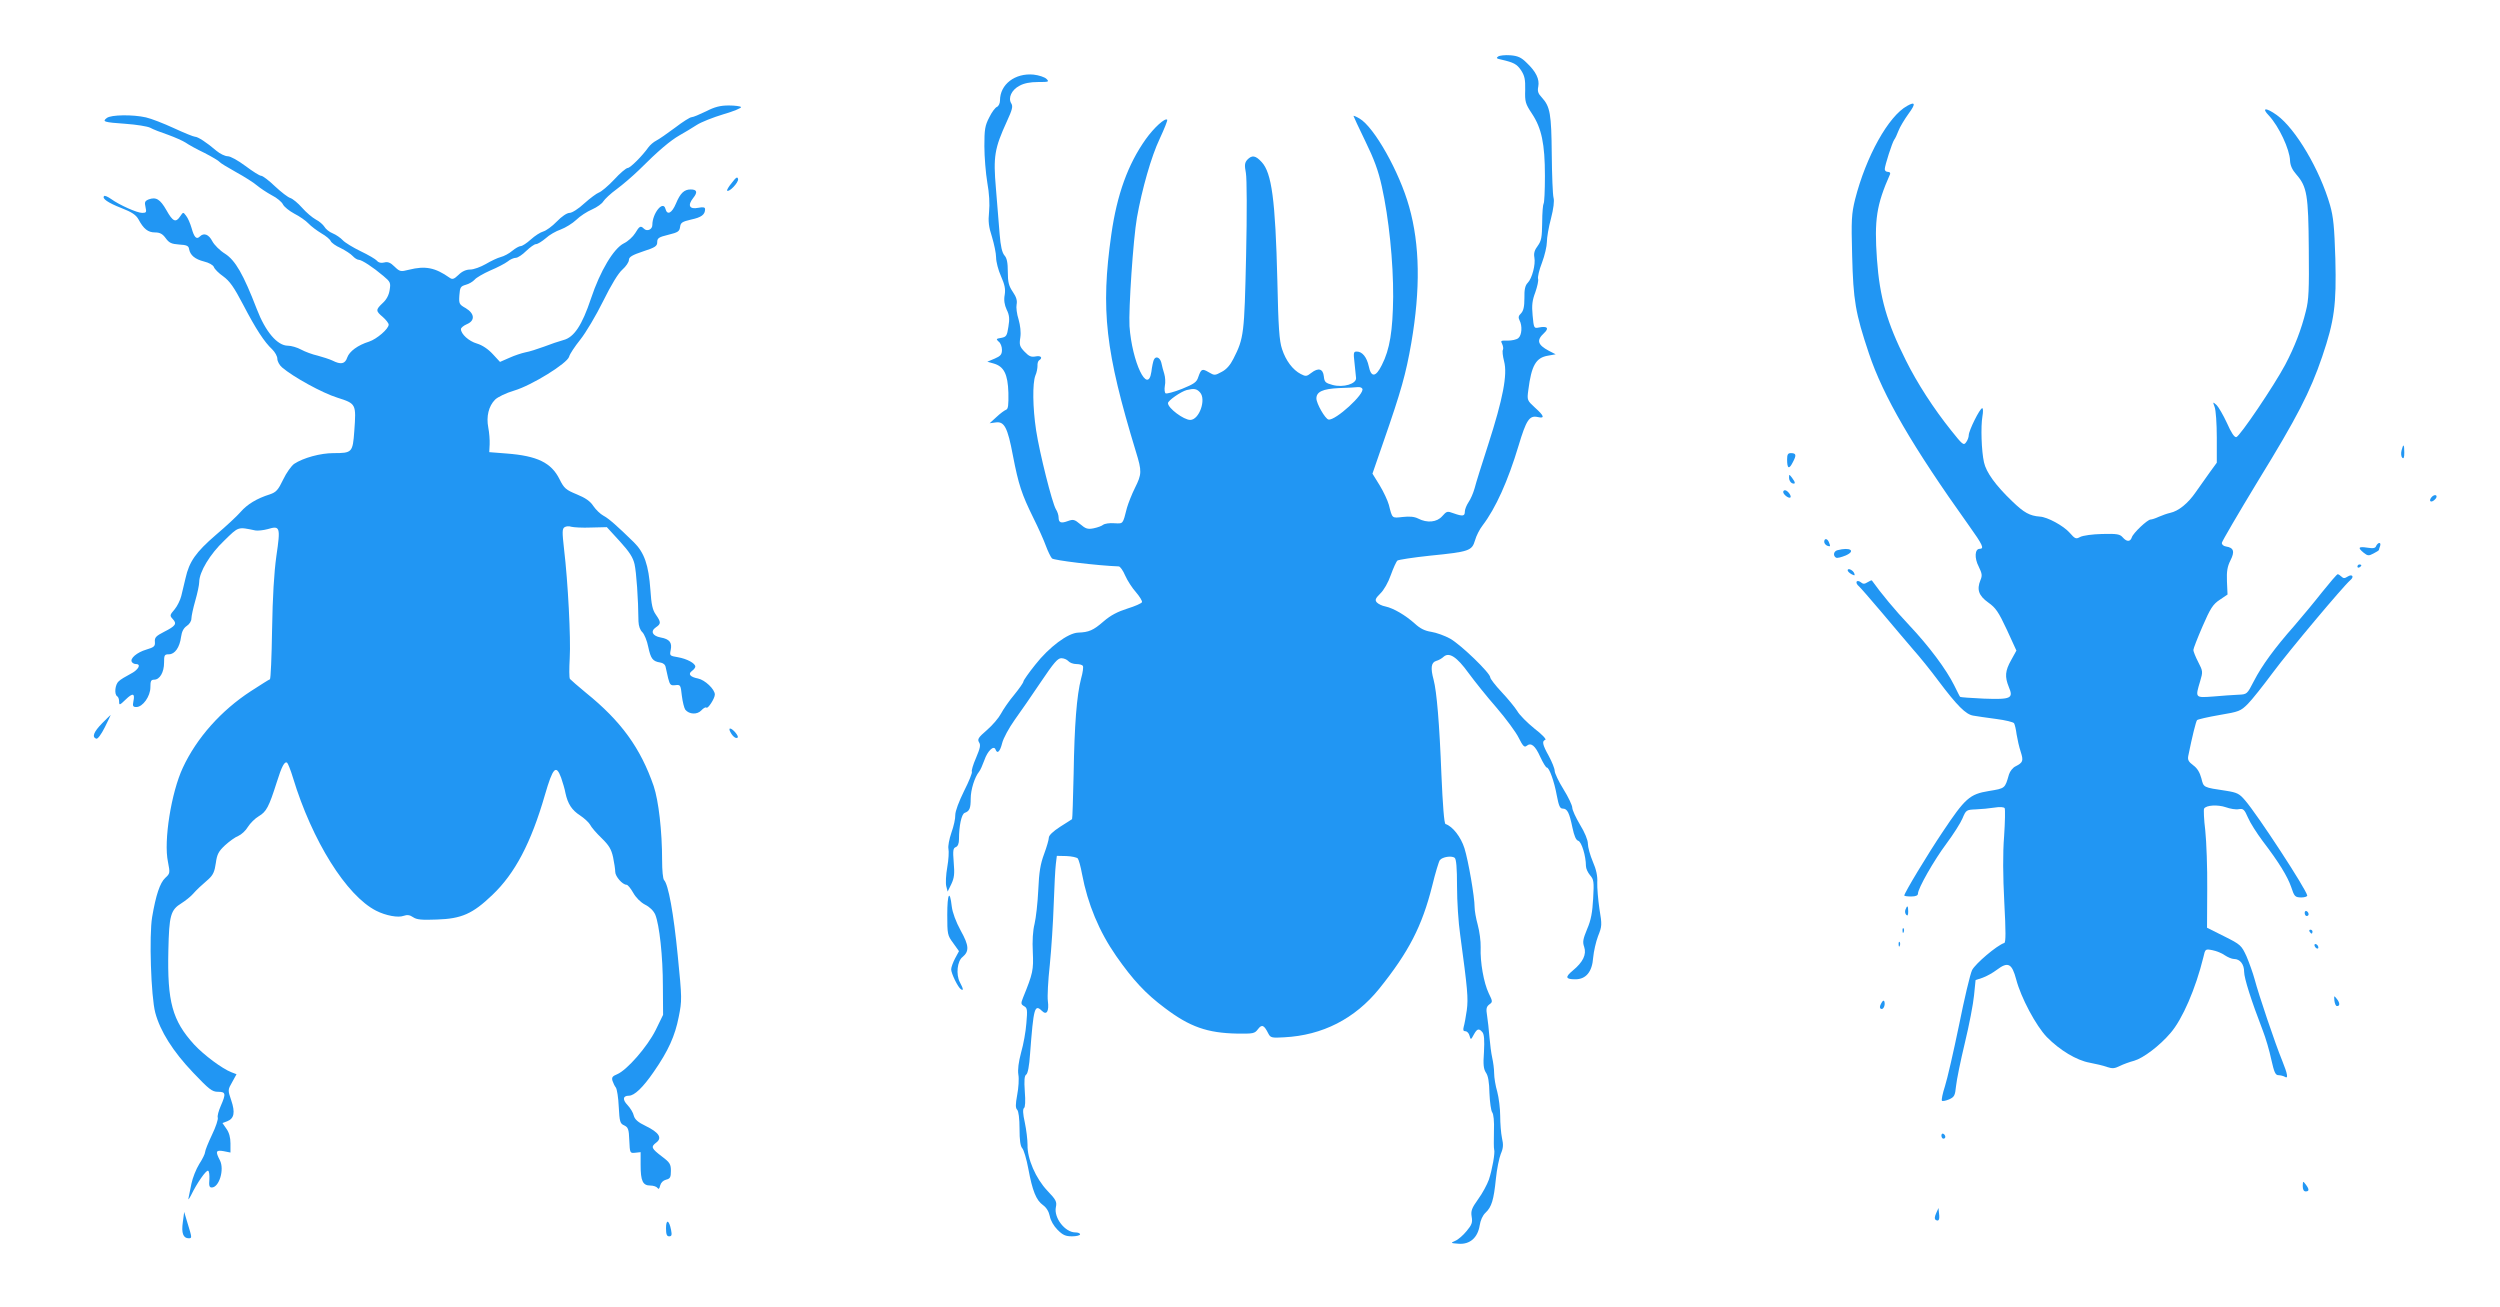<?xml version="1.0" standalone="no"?>
<!DOCTYPE svg PUBLIC "-//W3C//DTD SVG 20010904//EN"
 "http://www.w3.org/TR/2001/REC-SVG-20010904/DTD/svg10.dtd">
<svg version="1.0" xmlns="http://www.w3.org/2000/svg"
 width="1280pt" height="669pt" viewBox="0 0 1280 669"
 preserveAspectRatio="xMidYMid meet">
<g transform="translate(0,669) scale(0.1,-0.1)"
fill="#2196f3" stroke="none">
<path d="M7671 6401 c-12 -8 -9 -11 15 -16 65 -15 80 -23 102 -55 18 -28 22
-46 21 -100 -2 -61 1 -71 34 -121 50 -75 67 -155 67 -320 0 -75 -3 -139 -7
-142 -3 -4 -7 -47 -7 -96 -1 -76 -4 -94 -23 -120 -16 -21 -21 -38 -17 -59 7
-36 -12 -108 -34 -130 -13 -13 -18 -34 -17 -78 0 -45 -5 -65 -17 -78 -14 -13
-15 -22 -8 -36 15 -28 12 -76 -6 -91 -9 -8 -34 -13 -55 -13 -35 1 -37 0 -28
-17 5 -11 7 -24 4 -30 -4 -5 -1 -32 6 -59 18 -68 -6 -192 -81 -425 -32 -99
-64 -200 -70 -225 -7 -25 -21 -57 -31 -71 -10 -15 -19 -37 -19 -48 0 -24 -10
-26 -58 -9 -32 12 -35 11 -58 -15 -27 -31 -77 -36 -123 -12 -20 10 -44 12 -80
8 -55 -6 -52 -9 -70 62 -6 22 -27 67 -47 100 l-37 60 57 165 c90 259 114 344
142 505 47 274 44 501 -11 696 -50 179 -179 408 -254 452 -17 10 -31 16 -31
13 0 -2 27 -60 60 -128 45 -92 67 -151 85 -233 36 -162 59 -387 58 -565 -2
-174 -17 -269 -58 -349 -31 -63 -55 -65 -67 -6 -10 46 -33 75 -61 75 -17 0
-18 -5 -12 -57 3 -32 7 -67 8 -78 3 -30 -65 -51 -120 -36 -37 10 -42 15 -45
44 -4 39 -28 46 -64 18 -24 -19 -29 -19 -54 -6 -41 21 -77 69 -96 128 -14 41
-19 113 -24 352 -10 412 -29 550 -80 605 -32 35 -50 37 -74 12 -13 -15 -15
-27 -7 -68 5 -29 6 -205 1 -424 -9 -400 -11 -421 -65 -527 -16 -32 -36 -55
-60 -67 -35 -19 -37 -19 -66 -2 -34 20 -39 18 -54 -25 -8 -26 -22 -35 -83 -60
-41 -16 -78 -26 -84 -23 -5 3 -7 21 -4 38 4 18 2 46 -3 62 -5 16 -12 41 -15
57 -7 28 -30 37 -39 13 -3 -7 -9 -34 -12 -60 -18 -120 -99 50 -112 234 -5 87
19 446 38 555 26 147 74 315 116 403 24 52 42 96 39 99 -11 11 -68 -41 -110
-100 -91 -128 -147 -283 -176 -487 -55 -388 -31 -597 126 -1113 31 -100 30
-115 -5 -185 -16 -32 -34 -78 -41 -102 -22 -86 -18 -81 -65 -79 -24 2 -49 -2
-57 -8 -7 -6 -29 -14 -49 -18 -30 -6 -41 -2 -68 21 -30 25 -36 26 -64 16 -35
-13 -47 -8 -47 19 0 11 -6 30 -14 42 -19 32 -83 286 -101 403 -18 118 -19 242
-4 281 7 15 11 38 11 50 -1 12 3 25 8 28 21 13 9 26 -18 20 -22 -4 -33 0 -56
24 -25 26 -28 35 -22 73 4 27 0 61 -9 93 -9 27 -13 62 -10 76 4 19 -1 38 -19
64 -21 31 -26 50 -26 103 0 48 -5 71 -17 84 -12 14 -20 46 -25 111 -4 51 -13
156 -19 234 -14 162 -7 203 56 341 28 61 32 77 23 92 -18 28 1 70 42 91 23 13
55 19 94 19 56 0 59 1 44 16 -9 9 -39 19 -66 22 -95 9 -172 -50 -172 -132 0
-15 -7 -29 -15 -33 -9 -3 -27 -27 -40 -54 -22 -42 -25 -62 -25 -147 0 -55 7
-139 15 -187 10 -55 13 -110 9 -150 -5 -49 -2 -76 15 -128 11 -37 21 -84 21
-105 0 -22 11 -65 25 -96 19 -43 24 -66 19 -96 -5 -27 -1 -51 10 -75 14 -28
16 -47 9 -88 -7 -47 -11 -52 -37 -57 -26 -4 -27 -6 -13 -19 10 -7 17 -26 17
-42 0 -24 -7 -32 -37 -45 l-38 -16 32 -9 c53 -15 73 -54 76 -150 1 -64 -1 -83
-12 -87 -8 -3 -30 -19 -49 -37 l-35 -32 30 4 c45 7 62 -25 89 -169 29 -150 45
-198 104 -318 26 -52 55 -117 65 -145 10 -27 24 -56 31 -64 9 -10 234 -37 342
-41 7 0 22 -21 33 -47 11 -25 36 -64 55 -85 19 -22 33 -45 31 -51 -2 -6 -36
-21 -75 -33 -50 -16 -85 -34 -121 -65 -54 -47 -76 -56 -131 -58 -52 -2 -149
-74 -220 -165 -33 -41 -60 -80 -60 -85 0 -6 -21 -36 -47 -68 -27 -32 -57 -76
-68 -97 -11 -21 -43 -59 -72 -84 -44 -38 -50 -47 -40 -63 9 -14 5 -30 -16 -80
-15 -34 -24 -66 -21 -70 3 -5 -15 -50 -40 -99 -27 -55 -45 -103 -45 -123 1
-17 -8 -58 -20 -91 -11 -32 -18 -69 -15 -82 3 -13 1 -55 -6 -94 -7 -39 -9 -83
-5 -98 l7 -27 19 39 c15 32 17 52 12 111 -5 61 -3 73 11 78 10 4 16 18 16 40
0 69 13 129 29 135 25 9 31 23 31 73 0 45 20 110 43 138 6 7 18 34 27 59 16
47 48 78 57 55 9 -25 23 -12 34 32 6 25 35 78 64 119 29 40 89 127 134 194 66
98 86 122 105 122 13 0 29 -7 36 -15 7 -8 25 -15 41 -15 15 0 30 -4 33 -9 4
-5 0 -35 -9 -66 -22 -85 -34 -235 -38 -488 -3 -125 -6 -229 -8 -231 -2 -2 -30
-19 -61 -39 -37 -24 -58 -44 -58 -56 0 -10 -11 -48 -24 -83 -19 -51 -26 -92
-30 -184 -3 -66 -12 -144 -19 -174 -9 -35 -12 -88 -9 -145 4 -91 1 -108 -50
-233 -12 -30 -11 -34 6 -44 16 -9 17 -19 11 -87 -3 -42 -15 -109 -27 -150 -13
-49 -18 -88 -14 -113 4 -21 1 -68 -6 -104 -9 -49 -9 -67 0 -76 7 -7 12 -45 12
-97 0 -58 4 -89 14 -100 8 -9 22 -56 31 -105 21 -113 40 -161 75 -186 18 -13
30 -33 35 -57 4 -22 20 -50 40 -70 27 -27 41 -33 74 -33 23 0 41 5 41 10 0 6
-11 10 -24 10 -53 0 -111 75 -100 129 6 28 1 38 -43 84 -60 63 -104 165 -102
235 0 26 -6 77 -14 115 -10 44 -11 69 -4 74 6 3 8 36 4 84 -4 58 -2 81 7 87 8
4 16 44 20 107 18 236 23 256 61 219 24 -24 37 -1 30 51 -3 22 1 105 10 185 8
80 17 219 20 310 3 91 8 184 11 207 l5 41 49 -1 c27 -1 53 -7 58 -12 5 -6 15
-41 22 -80 29 -154 88 -295 175 -420 86 -123 151 -193 249 -266 128 -97 218
-128 370 -131 83 -1 90 0 107 23 20 26 31 21 53 -23 11 -21 17 -23 81 -19 196
10 362 95 486 248 152 189 220 321 272 528 16 66 34 125 39 131 13 17 61 24
76 12 8 -7 12 -50 12 -147 0 -75 7 -185 16 -246 38 -281 42 -325 34 -387 -5
-35 -12 -73 -16 -86 -4 -16 -2 -22 9 -22 8 0 18 -10 21 -23 6 -22 7 -22 22 6
17 31 26 33 44 12 9 -11 11 -40 8 -100 -5 -67 -2 -88 10 -107 11 -15 17 -48
18 -106 2 -46 8 -89 14 -97 7 -9 11 -45 9 -97 -1 -46 -1 -87 1 -93 6 -15 -10
-104 -27 -155 -9 -25 -33 -70 -55 -100 -33 -46 -38 -60 -33 -90 5 -29 1 -41
-26 -73 -17 -21 -43 -44 -58 -50 -25 -11 -25 -12 18 -15 57 -4 97 31 107 94 4
26 15 51 30 65 31 29 42 65 53 174 5 50 17 107 25 127 13 30 14 47 6 82 -5 24
-9 75 -9 112 0 38 -7 94 -15 124 -9 30 -16 73 -16 95 0 22 -5 58 -10 80 -5 22
-11 69 -14 105 -3 36 -8 85 -12 109 -6 36 -4 46 11 58 18 13 18 15 -3 58 -25
53 -44 157 -41 235 1 30 -6 82 -15 115 -9 32 -16 73 -16 90 0 53 -32 238 -52
302 -18 57 -60 112 -97 124 -7 3 -14 94 -21 254 -10 260 -24 425 -40 485 -16
59 -13 88 13 96 12 3 30 13 39 22 28 24 67 -1 127 -84 30 -41 94 -121 143
-177 48 -56 100 -126 114 -155 21 -42 29 -50 40 -41 23 19 44 2 70 -56 14 -30
29 -55 34 -55 12 0 38 -71 51 -144 10 -52 16 -66 30 -66 24 0 34 -21 50 -98 9
-42 18 -64 30 -67 17 -6 39 -78 39 -129 0 -13 10 -34 21 -47 19 -22 21 -32 16
-119 -4 -72 -11 -111 -31 -157 -21 -51 -24 -66 -15 -91 13 -39 -6 -78 -58
-121 -41 -34 -38 -45 13 -45 54 0 86 38 91 111 3 32 14 81 25 110 20 50 21 57
7 140 -7 48 -12 109 -11 135 2 32 -5 66 -23 107 -14 33 -25 74 -25 91 0 19
-16 58 -40 97 -22 37 -40 76 -40 88 0 11 -20 54 -45 94 -25 40 -45 83 -45 94
0 12 -14 46 -30 76 -33 59 -36 77 -18 83 7 3 -18 29 -56 58 -37 30 -77 70 -88
90 -12 19 -48 63 -80 97 -32 34 -58 68 -58 75 0 22 -149 166 -205 198 -27 15
-71 31 -97 35 -33 5 -57 17 -84 42 -48 43 -109 79 -151 88 -17 3 -37 13 -44
21 -10 12 -7 20 18 45 18 17 41 57 54 95 13 36 28 69 34 74 5 4 81 16 167 25
201 20 214 25 230 78 6 23 24 58 39 77 67 88 130 228 184 408 39 130 55 156
97 147 39 -9 35 5 -13 48 -40 37 -41 38 -34 90 16 126 39 166 101 176 l39 7
-35 18 c-58 31 -64 54 -25 90 28 26 18 38 -27 29 -24 -5 -25 -3 -31 62 -5 52
-2 77 14 119 10 29 17 60 14 68 -3 8 5 45 20 83 14 37 25 85 25 106 0 22 9 76
21 120 13 51 18 90 13 107 -4 15 -8 115 -9 222 -2 207 -8 244 -51 291 -19 20
-23 32 -18 56 7 37 -11 76 -60 122 -27 27 -45 35 -83 38 -26 2 -55 -1 -62 -6z
m-696 -1701 c15 -25 -138 -165 -173 -158 -17 3 -62 82 -62 108 0 34 32 49 115
53 44 1 88 4 97 5 9 1 20 -2 23 -8z m-831 -19 c33 -36 -4 -141 -50 -141 -33 0
-114 60 -114 86 0 13 66 59 96 67 37 9 51 7 68 -12z"/>
<path d="M9765 6148 c-96 -52 -211 -259 -267 -479 -18 -74 -20 -103 -15 -288
6 -230 16 -292 86 -501 73 -218 222 -475 512 -881 70 -98 80 -119 55 -119 -25
0 -28 -47 -5 -91 17 -35 19 -46 9 -69 -20 -49 -9 -80 40 -115 38 -27 52 -47
95 -139 l49 -107 -27 -49 c-31 -55 -33 -85 -12 -137 25 -59 12 -65 -128 -60
-65 3 -120 7 -121 9 -2 1 -15 28 -30 58 -41 83 -130 202 -231 309 -71 75 -144
163 -191 229 -1 2 -11 -2 -22 -9 -16 -10 -23 -10 -35 0 -9 7 -18 8 -21 3 -3
-6 2 -16 11 -23 9 -8 61 -68 117 -134 55 -66 128 -151 161 -190 34 -38 92
-110 129 -160 97 -129 141 -173 179 -179 17 -3 70 -11 117 -17 47 -6 88 -16
92 -22 4 -7 10 -32 13 -57 4 -25 13 -65 21 -89 15 -47 12 -55 -27 -75 -13 -6
-28 -25 -33 -41 -21 -73 -19 -71 -103 -85 -98 -16 -121 -36 -237 -210 -76
-113 -196 -312 -196 -325 0 -3 16 -5 35 -5 24 0 35 5 35 15 0 26 81 169 146
256 35 47 72 105 82 129 18 43 20 44 68 46 27 1 70 5 95 9 29 5 49 3 53 -3 3
-6 2 -70 -3 -144 -7 -88 -6 -201 1 -338 8 -149 8 -205 0 -208 -38 -12 -148
-106 -165 -139 -10 -21 -40 -148 -67 -283 -28 -135 -60 -275 -72 -312 -12 -37
-19 -71 -15 -74 3 -3 19 0 36 7 27 12 31 19 36 69 3 30 23 129 45 220 22 91
43 200 47 243 l8 79 36 12 c20 7 52 25 72 40 58 44 78 34 100 -49 24 -92 101
-237 157 -295 66 -67 152 -119 219 -131 31 -6 71 -15 89 -22 27 -9 39 -8 65 5
18 9 51 21 74 27 46 13 131 77 186 142 61 70 129 228 168 387 10 44 10 44 47
37 20 -4 48 -15 63 -26 15 -10 36 -19 47 -19 31 0 52 -27 52 -66 0 -32 36
-146 95 -299 15 -38 35 -106 44 -150 15 -66 21 -80 37 -80 10 0 25 -4 32 -8
19 -13 15 13 -13 82 -36 87 -122 343 -141 416 -9 33 -28 86 -42 119 -26 56
-30 60 -114 102 l-88 44 1 198 c1 108 -4 243 -10 300 -7 56 -9 107 -6 112 11
18 70 21 111 7 22 -8 52 -13 66 -10 23 4 29 0 48 -44 11 -26 45 -79 74 -118
84 -110 128 -182 147 -237 16 -49 20 -52 51 -53 18 0 32 5 31 10 -5 32 -254
413 -318 487 -29 34 -40 40 -96 49 -120 18 -116 16 -128 64 -8 30 -21 52 -42
67 -24 18 -29 28 -25 48 20 99 39 176 45 183 4 4 56 16 114 26 101 17 109 20
146 57 21 21 78 93 127 159 83 112 361 443 397 474 22 18 11 34 -13 19 -15
-10 -22 -10 -32 0 -6 6 -15 12 -19 12 -4 0 -40 -42 -80 -92 -40 -51 -105 -129
-143 -173 -98 -111 -165 -202 -206 -282 -35 -68 -35 -68 -80 -70 -25 -1 -82
-5 -127 -9 -95 -7 -94 -8 -68 79 14 47 14 51 -10 97 -14 27 -25 55 -25 62 0 7
21 61 47 121 40 92 53 113 88 136 l40 27 -3 67 c-2 52 2 76 18 108 23 45 17
65 -23 71 -13 2 -22 10 -21 19 1 8 84 150 184 315 201 327 268 457 330 639 62
183 73 264 67 500 -5 162 -10 214 -27 274 -52 181 -176 392 -273 462 -56 40
-80 38 -40 -3 51 -55 106 -172 108 -230 1 -25 11 -47 32 -71 55 -63 62 -105
64 -382 2 -208 0 -261 -15 -318 -23 -94 -58 -184 -106 -275 -57 -107 -232
-366 -250 -370 -10 -2 -26 22 -48 72 -19 41 -43 82 -53 92 -20 18 -20 17 -10
-10 6 -15 11 -85 11 -156 l0 -129 -35 -48 c-19 -26 -52 -73 -73 -103 -39 -57
-88 -97 -131 -106 -14 -3 -40 -12 -58 -20 -17 -8 -36 -14 -42 -14 -16 0 -89
-69 -96 -91 -8 -24 -26 -24 -47 0 -14 16 -28 19 -105 17 -50 -1 -98 -8 -112
-15 -22 -12 -26 -11 -55 22 -31 35 -113 80 -152 82 -52 4 -81 20 -141 78 -85
81 -134 149 -145 200 -13 58 -17 183 -8 235 4 23 4 42 -1 42 -12 0 -69 -115
-69 -138 0 -10 -6 -27 -14 -37 -12 -17 -18 -12 -76 61 -89 111 -174 242 -232
359 -97 193 -134 322 -148 518 -14 201 -3 277 67 435 3 7 -2 12 -11 12 -9 0
-16 6 -16 14 0 18 38 136 48 150 5 6 15 27 22 46 7 19 31 59 52 88 37 50 35
64 -7 40z"/>
<path d="M3615 6120 c-33 -16 -66 -30 -74 -30 -8 0 -46 -24 -85 -54 -39 -29
-82 -59 -96 -66 -14 -7 -32 -23 -40 -34 -31 -44 -93 -106 -106 -106 -8 0 -40
-27 -70 -60 -31 -33 -66 -62 -78 -66 -11 -4 -45 -29 -74 -55 -30 -28 -63 -49
-76 -49 -13 0 -40 -18 -65 -44 -24 -25 -55 -47 -69 -51 -15 -4 -43 -22 -64
-41 -21 -19 -44 -34 -52 -34 -8 0 -27 -11 -43 -24 -16 -14 -43 -28 -59 -32
-16 -4 -50 -20 -77 -36 -26 -15 -62 -28 -79 -28 -21 0 -42 -9 -60 -27 -24 -23
-32 -25 -46 -15 -74 52 -124 62 -208 41 -43 -11 -47 -10 -74 16 -21 21 -35 26
-53 21 -16 -4 -29 -1 -37 9 -7 8 -44 30 -84 49 -39 19 -80 44 -91 56 -11 12
-34 28 -51 35 -18 7 -37 23 -43 34 -7 11 -26 28 -44 37 -18 10 -49 36 -70 60
-21 24 -48 46 -60 50 -12 3 -48 31 -79 60 -31 30 -63 54 -71 54 -8 0 -44 23
-80 50 -39 29 -77 50 -91 50 -14 0 -40 13 -58 28 -50 43 -95 72 -110 72 -7 0
-56 20 -108 44 -52 24 -116 49 -143 55 -66 15 -178 14 -200 -3 -25 -19 -16
-22 97 -30 55 -4 111 -13 125 -20 14 -8 55 -24 91 -36 36 -13 76 -31 90 -40
14 -10 57 -34 97 -53 39 -20 74 -41 77 -46 3 -5 41 -28 84 -52 42 -23 91 -54
107 -68 17 -14 51 -37 77 -51 26 -13 51 -34 57 -47 6 -12 32 -33 58 -47 26
-13 59 -36 72 -50 14 -15 44 -37 67 -51 23 -13 44 -31 47 -39 4 -9 26 -25 51
-36 24 -12 52 -30 62 -41 9 -10 23 -19 30 -19 16 0 74 -38 127 -83 36 -30 38
-35 32 -72 -4 -26 -16 -49 -36 -67 -36 -34 -36 -40 1 -71 16 -14 30 -32 30
-39 0 -22 -61 -74 -100 -87 -58 -18 -101 -50 -112 -81 -11 -34 -33 -38 -76
-16 -15 7 -49 18 -75 25 -27 6 -65 20 -85 31 -20 11 -51 20 -68 20 -54 0 -115
72 -159 187 -69 179 -110 250 -163 284 -26 16 -55 45 -65 64 -18 35 -43 45
-64 24 -17 -17 -29 -4 -42 43 -7 24 -19 52 -28 63 -15 20 -15 20 -30 -2 -23
-35 -38 -28 -71 31 -32 56 -53 69 -91 55 -19 -8 -22 -14 -16 -39 6 -27 4 -30
-17 -30 -26 0 -116 40 -159 71 -17 12 -33 19 -36 15 -12 -12 19 -34 88 -61 54
-21 75 -35 88 -58 26 -49 49 -67 84 -67 25 0 39 -7 55 -29 18 -25 30 -30 69
-33 39 -2 49 -7 51 -23 6 -32 30 -52 77 -64 25 -6 46 -18 50 -28 3 -10 25 -32
48 -48 33 -24 55 -55 102 -145 65 -125 109 -192 149 -229 14 -14 26 -35 26
-48 0 -13 11 -33 24 -44 57 -49 206 -131 283 -155 97 -31 97 -32 87 -171 -8
-110 -11 -113 -107 -113 -66 0 -154 -24 -201 -55 -14 -10 -40 -46 -56 -80 -26
-54 -36 -65 -68 -76 -67 -21 -116 -51 -150 -90 -17 -20 -75 -74 -127 -118
-102 -88 -136 -136 -155 -221 -7 -30 -17 -72 -22 -92 -5 -20 -20 -51 -34 -68
-25 -29 -26 -32 -9 -50 22 -24 14 -35 -45 -65 -41 -21 -49 -29 -47 -51 2 -23
-4 -28 -44 -40 -48 -14 -85 -46 -74 -63 3 -6 13 -11 21 -11 29 0 13 -30 -29
-51 -23 -12 -50 -28 -59 -37 -19 -16 -24 -67 -8 -77 6 -3 10 -16 10 -28 0 -19
3 -18 33 11 37 36 49 33 40 -9 -5 -24 -2 -29 15 -29 33 0 72 55 72 101 0 32 3
39 19 39 29 0 51 38 51 87 0 39 2 43 25 43 30 0 55 35 62 89 4 28 13 45 29 56
14 9 24 25 24 38 0 12 9 54 20 92 11 38 20 81 20 95 0 51 55 143 128 212 75
73 68 71 160 52 12 -2 41 1 63 7 63 19 66 11 44 -138 -12 -88 -19 -205 -22
-378 -2 -137 -7 -251 -11 -253 -5 -1 -48 -29 -98 -61 -152 -99 -277 -239 -348
-392 -59 -126 -99 -375 -76 -482 11 -57 11 -59 -14 -82 -27 -25 -48 -88 -67
-200 -16 -94 -6 -408 16 -490 25 -94 90 -198 194 -307 82 -86 97 -98 127 -98
40 0 42 -9 14 -73 -11 -25 -18 -52 -15 -59 3 -8 -10 -48 -30 -89 -19 -40 -35
-80 -35 -88 0 -8 -13 -35 -30 -61 -16 -26 -34 -71 -40 -101 -6 -30 -13 -63
-15 -74 -3 -11 3 -4 13 15 31 64 77 129 87 126 6 -1 8 -22 7 -44 -3 -33 0 -42
12 -42 38 0 66 92 42 139 -24 46 -21 54 19 47 l35 -7 0 47 c0 30 -7 56 -21 75
l-20 29 24 9 c36 14 42 45 21 107 -18 53 -18 54 5 94 l22 40 -26 10 c-47 18
-141 88 -191 142 -112 123 -138 219 -132 482 4 180 11 207 68 242 19 12 44 32
55 44 11 12 27 29 36 37 9 8 30 27 47 42 23 21 31 39 37 82 6 45 14 60 47 91
22 20 52 42 68 48 16 7 38 27 49 46 12 19 37 44 56 55 39 23 52 48 92 174 26
83 40 108 53 100 4 -3 18 -37 30 -77 98 -323 274 -604 426 -681 49 -25 113
-37 141 -26 17 6 31 5 48 -7 19 -13 45 -15 122 -12 126 4 183 29 284 126 115
109 198 266 269 512 41 141 57 158 83 88 8 -24 19 -59 22 -78 12 -56 33 -88
75 -115 21 -14 44 -35 51 -47 6 -13 33 -44 59 -69 38 -37 50 -57 59 -98 6 -29
11 -62 11 -75 0 -23 37 -66 58 -66 6 0 21 -18 34 -41 14 -25 38 -49 61 -61 24
-12 43 -31 52 -51 21 -52 39 -212 39 -367 l1 -146 -38 -78 c-43 -86 -147 -205
-197 -226 -25 -10 -29 -17 -24 -34 4 -11 11 -27 17 -34 6 -8 13 -52 15 -99 4
-77 7 -86 28 -95 20 -10 24 -19 26 -77 3 -65 3 -66 31 -63 l27 3 0 -66 c0 -82
11 -105 50 -105 16 0 32 -6 36 -12 6 -9 10 -5 14 12 4 15 15 26 30 30 21 5 25
12 25 45 0 34 -5 43 -45 73 -55 42 -59 50 -30 72 32 24 14 52 -54 85 -40 19
-56 34 -61 53 -3 15 -18 39 -32 54 -27 28 -24 48 7 48 28 0 72 42 127 122 75
108 109 184 128 281 17 85 17 94 -5 315 -21 215 -48 364 -70 386 -6 6 -10 51
-10 101 0 151 -18 305 -43 380 -67 194 -166 332 -347 478 -41 34 -78 66 -82
71 -4 6 -4 53 -1 106 6 102 -9 391 -29 558 -10 89 -10 105 3 113 8 5 23 6 34
2 11 -3 57 -6 101 -4 l81 2 66 -72 c50 -55 68 -83 76 -118 9 -40 19 -175 20
-293 1 -23 8 -44 20 -55 10 -10 24 -44 30 -75 13 -61 23 -74 61 -80 15 -2 26
-11 28 -23 2 -11 8 -37 13 -58 9 -34 13 -38 37 -35 26 3 27 1 33 -54 4 -32 12
-64 18 -72 20 -24 61 -26 82 -3 10 11 22 18 26 14 7 -8 43 47 43 67 0 27 -51
75 -86 82 -41 8 -53 23 -31 39 10 7 17 17 17 22 0 17 -43 40 -89 48 -42 7 -43
8 -37 37 8 38 -6 56 -51 64 -43 8 -54 32 -25 52 27 18 27 26 0 65 -17 24 -23
51 -28 127 -9 127 -31 191 -85 244 -87 85 -128 121 -156 136 -15 8 -38 30 -51
49 -16 25 -41 42 -85 60 -56 23 -65 31 -88 77 -42 85 -114 120 -271 132 l-89
7 2 40 c1 22 -2 61 -7 86 -11 57 2 110 35 143 13 13 56 34 97 46 91 27 273
140 282 174 3 13 29 52 57 87 28 35 81 124 117 197 42 85 78 144 99 162 18 16
33 38 33 49 0 15 16 25 73 44 62 20 72 27 72 47 0 21 8 26 57 38 49 12 57 17
60 40 3 22 10 27 57 38 52 11 71 25 71 53 0 10 -9 12 -35 7 -45 -9 -56 12 -26
50 24 30 20 44 -13 44 -33 0 -53 -19 -75 -72 -21 -50 -45 -62 -54 -27 -12 45
-67 -23 -67 -83 0 -23 -27 -35 -43 -19 -17 17 -23 14 -45 -23 -11 -18 -37 -42
-58 -52 -52 -26 -121 -141 -168 -282 -46 -138 -87 -199 -141 -213 -22 -6 -67
-21 -100 -34 -33 -12 -76 -26 -95 -29 -19 -4 -56 -16 -82 -28 l-48 -21 -37 40
c-24 26 -54 46 -81 54 -42 12 -82 49 -82 74 0 7 14 18 30 25 43 18 41 54 -5
82 -34 19 -36 23 -33 66 3 41 6 46 33 54 16 4 36 16 45 26 8 10 44 31 80 47
36 15 76 36 89 46 13 11 32 19 42 19 10 0 34 16 53 35 20 19 42 35 50 35 9 0
31 14 50 30 18 17 53 37 77 45 24 9 60 31 79 49 19 19 56 43 82 54 25 11 51
30 57 41 7 11 37 40 69 63 31 23 82 67 113 97 100 100 161 151 208 178 25 14
65 38 88 53 23 15 84 39 137 55 52 15 93 32 90 37 -3 4 -31 8 -62 8 -44 0 -72
-7 -117 -30z"/>
<path d="M3747 5754 c-16 -19 -27 -38 -24 -40 10 -10 59 42 56 59 -3 14 -10
10 -32 -19z"/>
<path d="M12296 4384 c-4 -15 -2 -32 3 -37 8 -8 11 0 11 26 0 44 -5 47 -14 11z"/>
<path d="M9150 4337 c0 -47 10 -52 29 -14 20 37 18 47 -10 47 -15 0 -19 -7
-19 -33z"/>
<path d="M9160 4243 c0 -11 7 -23 15 -27 19 -7 19 3 0 28 -15 19 -15 19 -15
-1z"/>
<path d="M9130 4171 c0 -13 29 -35 37 -28 7 8 -15 37 -28 37 -5 0 -9 -4 -9 -9z"/>
<path d="M12450 4145 c-18 -21 -3 -32 16 -13 10 9 12 18 6 22 -5 3 -15 -1 -22
-9z"/>
<path d="M9340 3916 c0 -8 7 -16 15 -20 17 -6 18 -4 9 18 -8 20 -24 21 -24 2z"/>
<path d="M12166 3895 c-4 -12 -15 -14 -46 -9 -45 7 -50 0 -18 -26 20 -16 26
-17 50 -4 16 8 28 16 28 18 0 3 3 11 6 20 3 9 2 16 -4 16 -5 0 -12 -7 -16 -15z"/>
<path d="M9408 3873 c-20 -5 -24 -28 -8 -38 6 -4 28 2 50 11 54 24 22 44 -42
27z"/>
<path d="M12070 3789 c0 -5 5 -7 10 -4 6 3 10 8 10 11 0 2 -4 4 -10 4 -5 0
-10 -5 -10 -11z"/>
<path d="M9460 3770 c0 -5 9 -14 20 -20 16 -8 18 -8 14 4 -6 17 -34 30 -34 16z"/>
<path d="M523 2987 c-43 -44 -54 -71 -30 -79 7 -3 25 21 44 59 17 35 31 63 30
63 -1 0 -21 -20 -44 -43z"/>
<path d="M3740 2941 c12 -23 29 -35 37 -27 7 7 -26 46 -39 46 -5 0 -4 -9 2
-19z"/>
<path d="M4850 2007 c0 -100 1 -106 30 -145 l30 -42 -20 -37 c-11 -21 -20 -46
-20 -56 0 -21 35 -93 50 -102 14 -9 13 1 -6 37 -20 39 -13 107 14 128 35 29
34 58 -9 135 -25 46 -42 92 -46 124 -10 89 -23 66 -23 -42z"/>
<path d="M9756 2033 c-4 -9 -2 -21 4 -27 7 -7 10 -2 10 17 0 31 -5 34 -14 10z"/>
<path d="M11800 2016 c0 -9 5 -16 10 -16 6 0 10 4 10 9 0 6 -4 13 -10 16 -5 3
-10 -1 -10 -9z"/>
<path d="M9741 1924 c0 -11 3 -14 6 -6 3 7 2 16 -1 19 -3 4 -6 -2 -5 -13z"/>
<path d="M11825 1920 c3 -5 8 -10 11 -10 2 0 4 5 4 10 0 6 -5 10 -11 10 -5 0
-7 -4 -4 -10z"/>
<path d="M9721 1854 c0 -11 3 -14 6 -6 3 7 2 16 -1 19 -3 4 -6 -2 -5 -13z"/>
<path d="M11850 1851 c0 -5 5 -13 10 -16 6 -3 10 -2 10 4 0 5 -4 13 -10 16 -5
3 -10 2 -10 -4z"/>
<path d="M11952 1567 c2 -15 7 -28 13 -28 16 -1 16 16 0 36 -15 19 -15 19 -13
-8z"/>
<path d="M9632 1553 c-8 -14 -9 -24 -2 -28 12 -7 24 18 18 37 -3 8 -9 5 -16
-9z"/>
<path d="M9940 876 c0 -9 5 -16 10 -16 6 0 10 4 10 9 0 6 -4 13 -10 16 -5 3
-10 -1 -10 -9z"/>
<path d="M11790 618 c0 -18 5 -28 15 -28 19 0 19 11 0 36 -14 18 -14 18 -15
-8z"/>
<path d="M9913 478 c-8 -18 -9 -29 -2 -34 15 -9 21 1 17 32 l-3 29 -12 -27z"/>
<path d="M936 432 c-8 -55 2 -82 30 -82 18 0 17 3 -5 75 l-18 60 -7 -53z"/>
<path d="M3410 402 c0 -32 4 -42 16 -42 13 0 15 7 10 32 -10 52 -26 58 -26 10z"/>
</g>
</svg>
